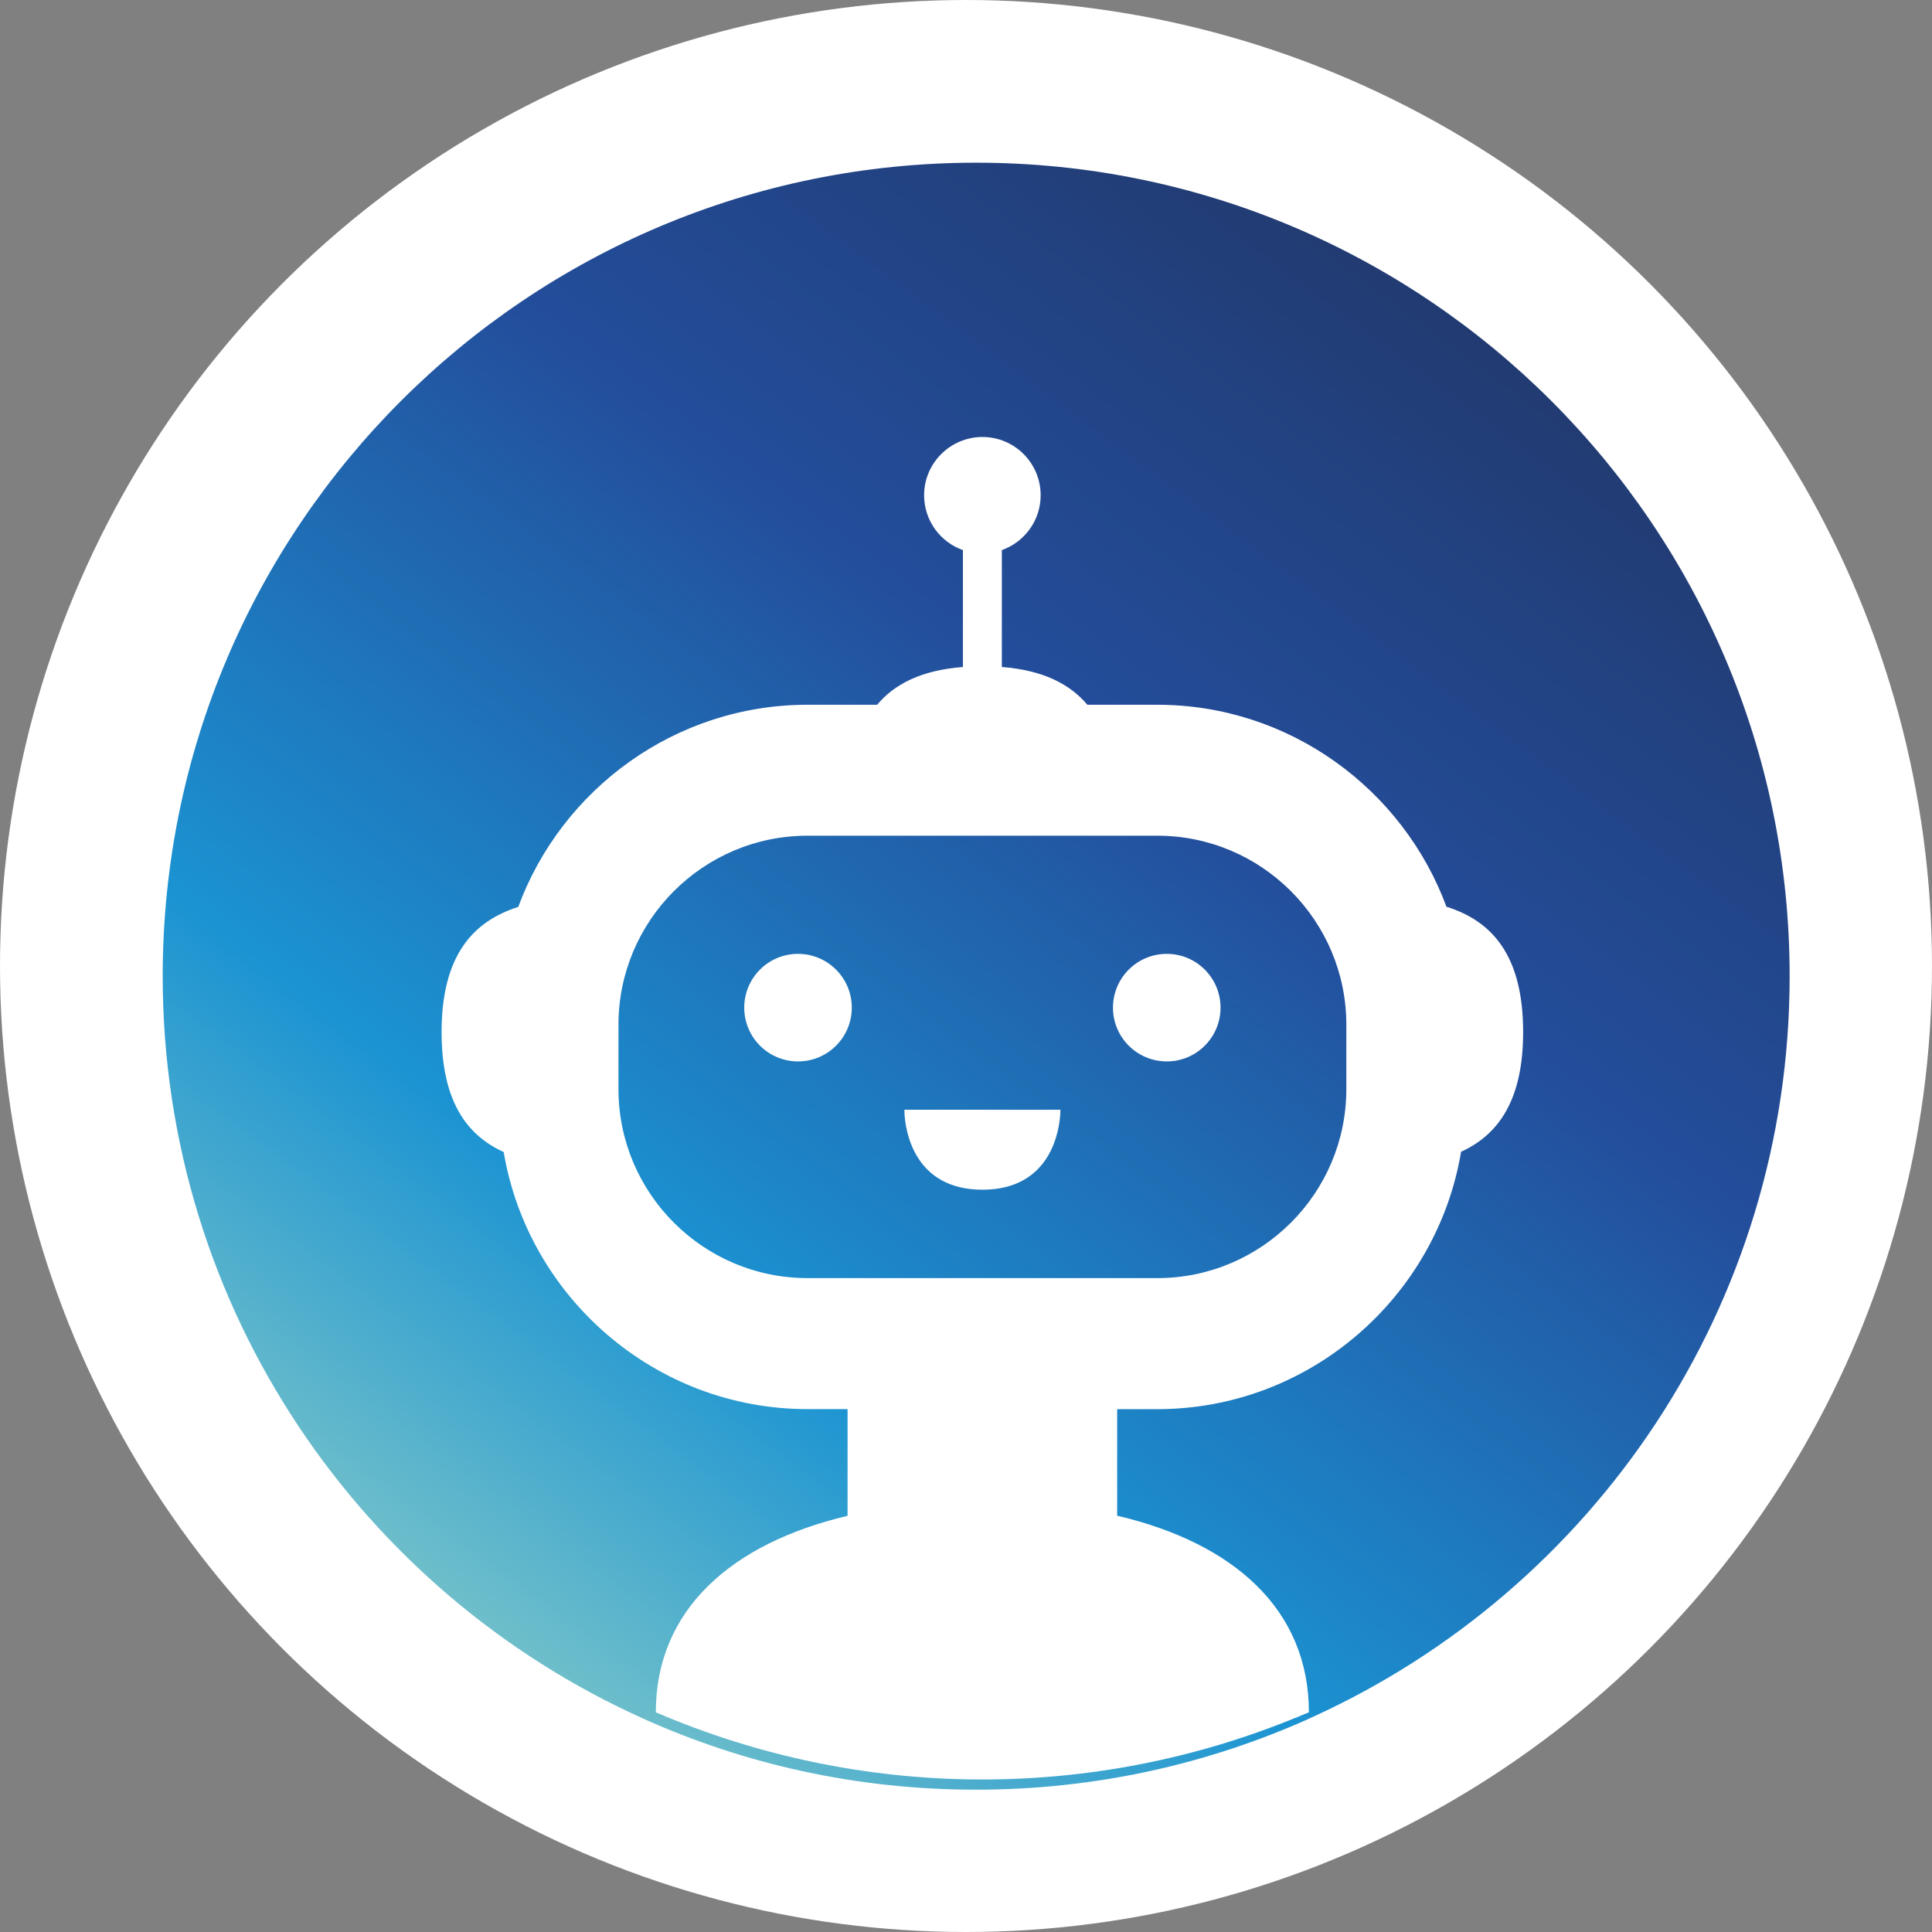 <svg width="95" height="95" viewBox="0 0 95 95" fill="none" xmlns="http://www.w3.org/2000/svg">
<rect x="0" y="0" width="95" height="95" fill="#808080" stroke="none"/>
<circle cx="47.5" cy="47.5" r="47.5" fill="white"/>
<g clip-path="url(#clip0_59_273)">
<path d="M64.506 84.445C78.362 78.16 88 64.206 88 47.999C88 25.908 70.09 8 47.999 8C25.908 8 8 25.908 8 47.999C8 56.184 10.461 63.793 14.68 70.133C18.838 76.379 24.704 81.392 31.611 84.499M64.506 84.448C59.474 86.73 53.885 88.002 47.999 88.002C42.112 88.002 36.612 86.751 31.611 84.501" fill="url(#paint0_linear_59_273)"/>
<path d="M71.123 44.582C68.984 38.802 63.406 34.654 56.907 34.654H53.466C52.607 33.631 51.282 32.955 49.262 32.797V27.05C50.371 26.656 51.171 25.599 51.171 24.352C51.171 22.768 49.887 21.488 48.309 21.488C46.731 21.488 45.44 22.77 45.44 24.352C45.44 25.599 46.238 26.656 47.349 27.05V32.797C45.315 32.955 43.988 33.629 43.131 34.654H39.704C33.201 34.654 27.619 38.806 25.484 44.594C23.234 45.311 21.714 47.011 21.714 50.75C21.714 54.101 22.918 55.81 24.767 56.647C25.971 63.797 32.227 69.289 39.704 69.289H41.676V74.536C35.946 75.892 32.25 79.167 32.248 84.197C42.317 88.526 53.71 88.604 63.839 84.412L64.361 84.197C64.359 79.159 60.69 75.88 54.933 74.53V69.291H56.905C64.39 69.291 70.646 63.792 71.844 56.634C73.693 55.792 74.895 54.078 74.895 50.752C74.895 46.982 73.373 45.291 71.121 44.584L71.123 44.582ZM66.202 53.552C66.202 58.679 62.031 62.847 56.907 62.847H39.706C34.58 62.847 30.411 58.677 30.411 53.552V50.39C30.411 45.264 34.58 41.093 39.706 41.093H56.907C62.033 41.093 66.202 45.264 66.202 50.39V53.552Z" fill="white"/>
<path d="M39.24 46.903C37.777 46.903 36.596 48.087 36.596 49.548C36.596 51.008 37.777 52.192 39.24 52.192C40.703 52.192 41.884 51.008 41.884 49.548C41.884 48.087 40.699 46.903 39.24 46.903Z" fill="white"/>
<path d="M44.473 54.715C44.514 55.626 44.962 58.5 48.307 58.5C51.651 58.5 52.097 55.626 52.139 54.715C52.143 54.658 52.143 54.606 52.143 54.567H44.471C44.471 54.606 44.471 54.658 44.475 54.715H44.473Z" fill="white"/>
<path d="M60.016 49.548C60.016 48.087 58.833 46.903 57.372 46.903C55.911 46.903 54.727 48.087 54.727 49.548C54.727 51.008 55.911 52.192 57.372 52.192C58.833 52.192 60.016 51.008 60.016 49.548Z" fill="white"/>
</g>
<defs>
<linearGradient id="paint0_linear_59_273" x1="77.125" y1="8.869" x2="19" y2="86.96" gradientUnits="userSpaceOnUse">
<stop stop-color="#213564"/>
<stop offset="0.37" stop-color="#234E9C"/>
<stop offset="0.71" stop-color="#1B93D2"/>
<stop offset="0.97" stop-color="#86CBC8"/>
</linearGradient>
<clipPath id="clip0_59_273">
<rect width="80" height="80" fill="white" transform="translate(8 8)"/>
</clipPath>
</defs>
</svg>
